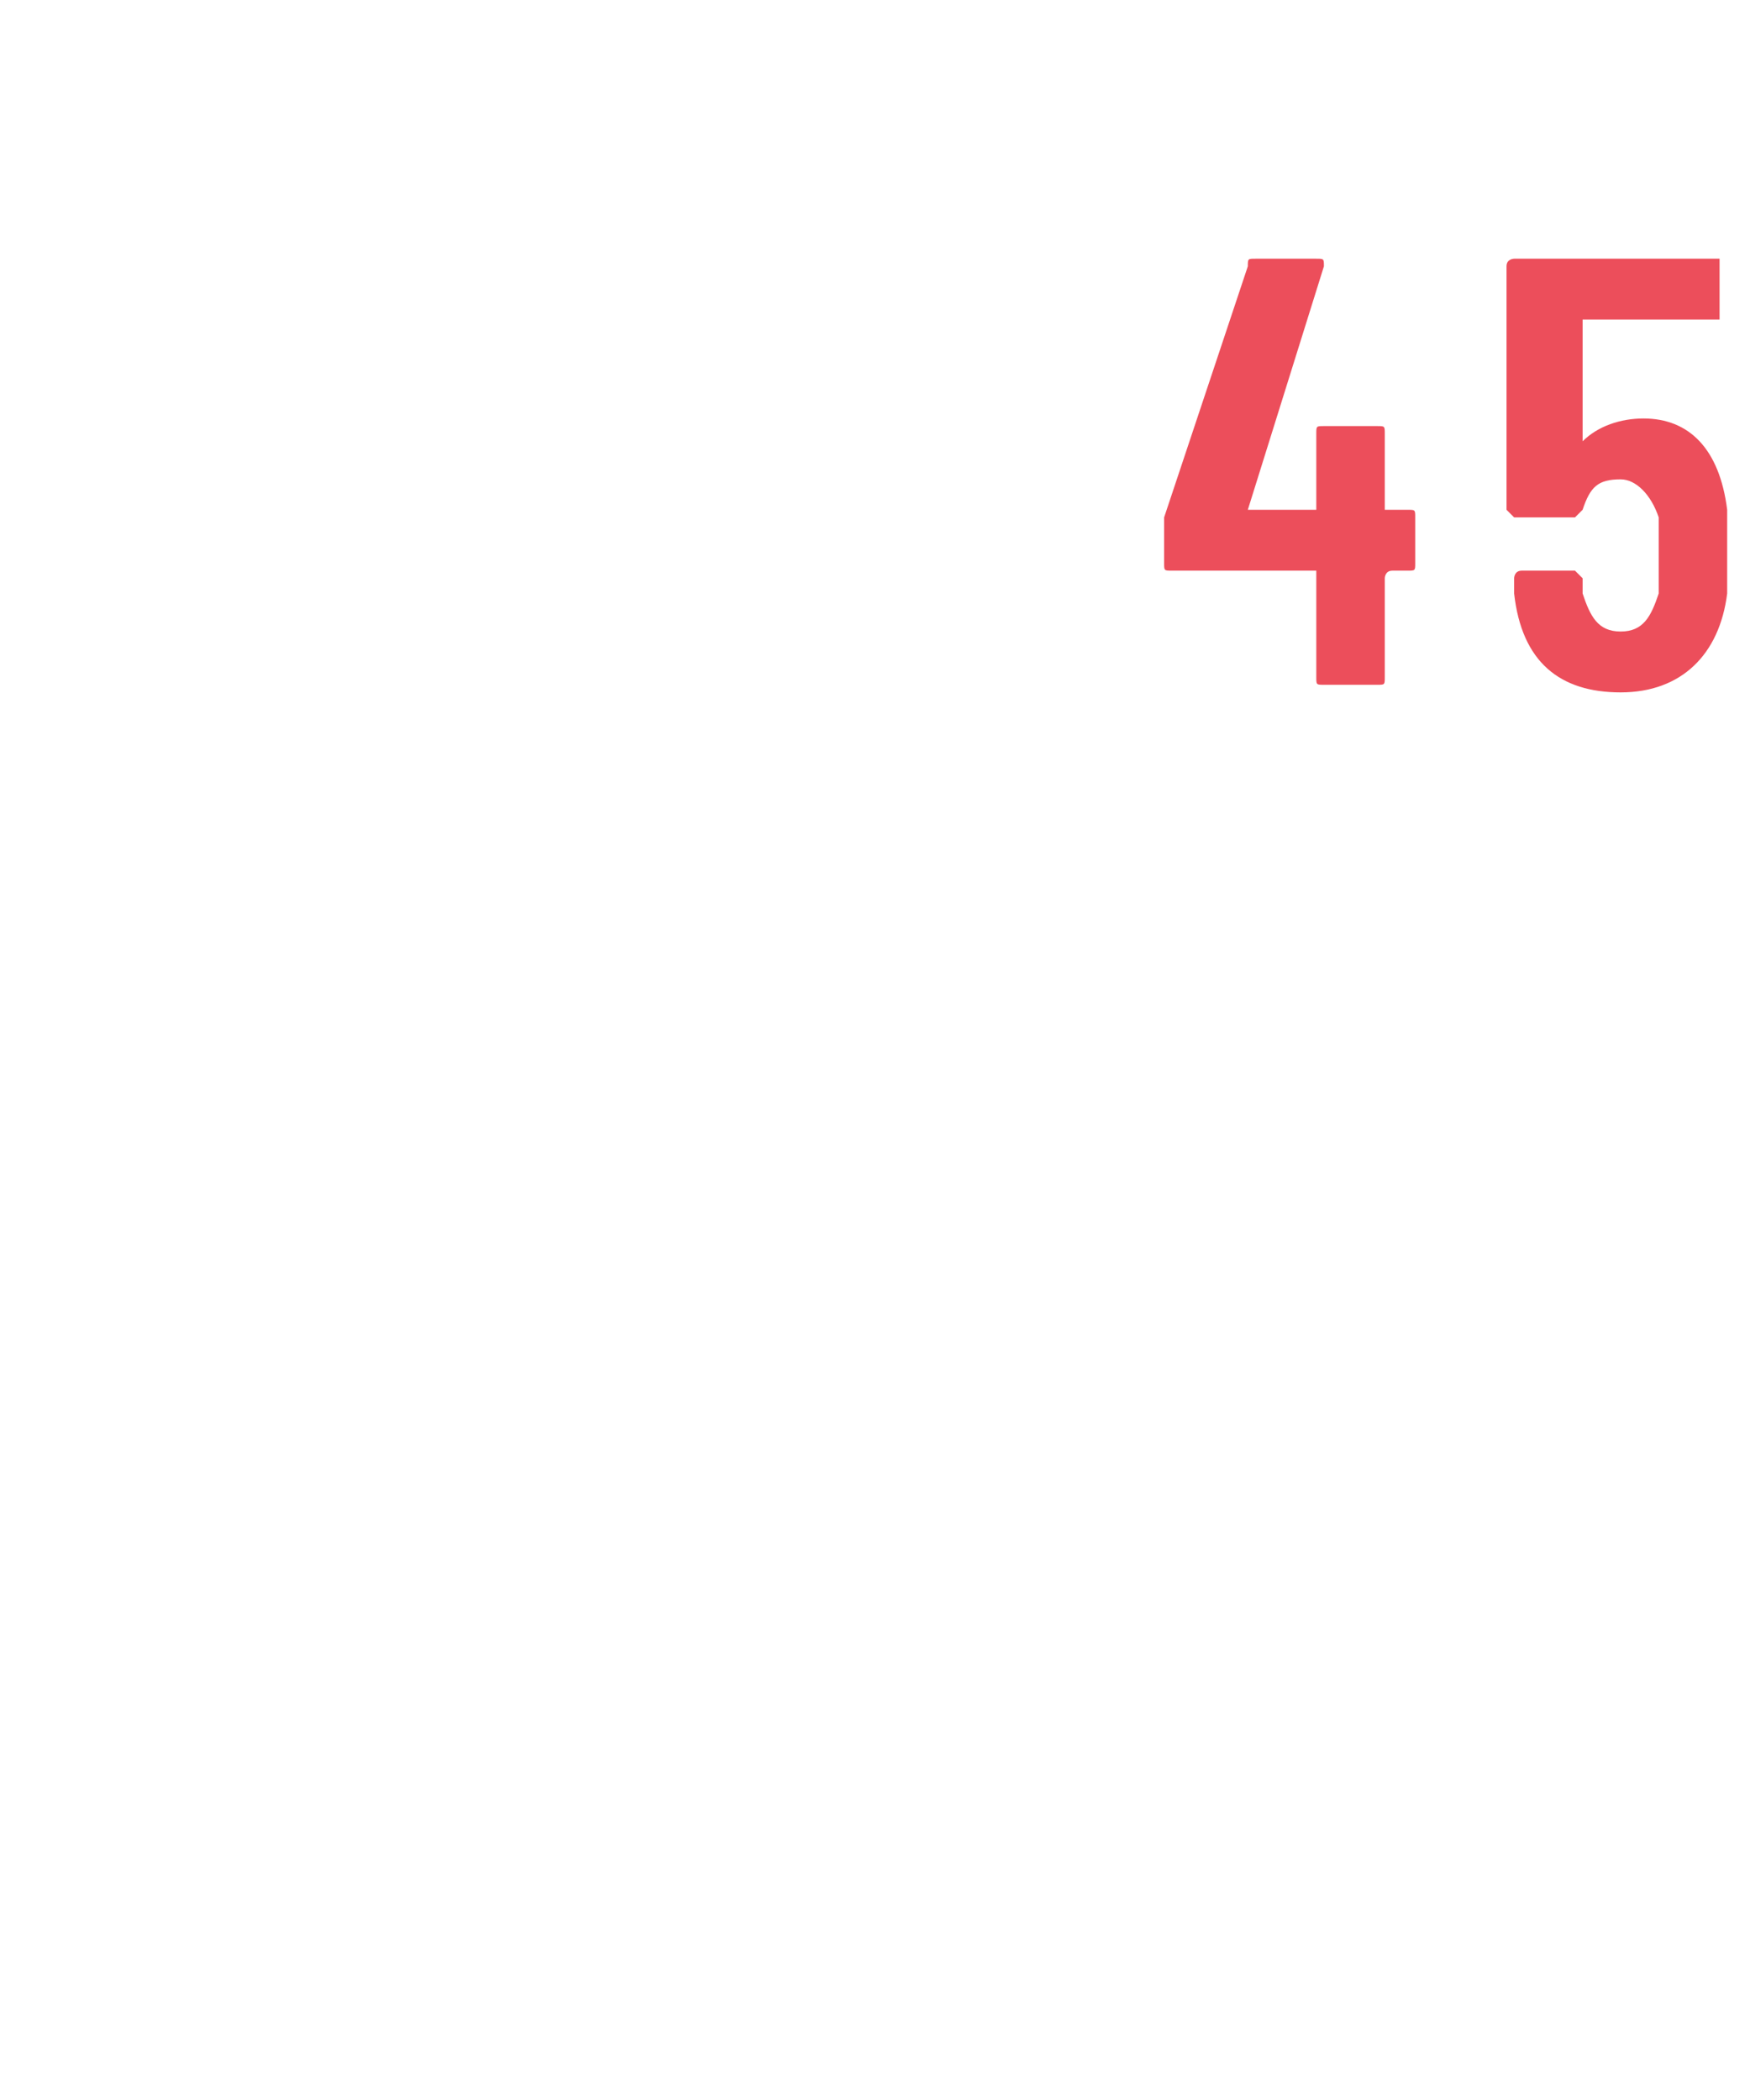 <?xml version="1.0" standalone="no"?><!DOCTYPE svg PUBLIC "-//W3C//DTD SVG 1.1//EN" "http://www.w3.org/Graphics/SVG/1.1/DTD/svg11.dtd"><svg xmlns="http://www.w3.org/2000/svg" version="1.1" width="23px" height="27.6px" viewBox="0 -1 23 27.6" style="top:-1px">  <desc> </desc>  <defs/>  <g id="Polygon175586">    <path d="M 18.6 5.8 C 18.6 5.8 18.6 6.4 18.6 6.4 C 18.6 6.5 18.6 6.5 18.5 6.5 C 18.5 6.5 18.3 6.5 18.3 6.5 C 18.2 6.5 18.2 6.6 18.2 6.6 C 18.2 6.6 18.2 7.9 18.2 7.9 C 18.2 8 18.2 8 18.1 8 C 18.1 8 17.4 8 17.4 8 C 17.3 8 17.3 8 17.3 7.9 C 17.3 7.9 17.3 6.6 17.3 6.6 C 17.3 6.6 17.3 6.5 17.3 6.5 C 17.3 6.5 15.4 6.5 15.4 6.5 C 15.3 6.5 15.3 6.5 15.3 6.4 C 15.3 6.4 15.3 5.9 15.3 5.9 C 15.3 5.9 15.3 5.9 15.3 5.8 C 15.3 5.8 16.4 2.5 16.4 2.5 C 16.4 2.4 16.4 2.4 16.5 2.4 C 16.5 2.4 17.3 2.4 17.3 2.4 C 17.4 2.4 17.4 2.4 17.4 2.5 C 17.4 2.5 16.4 5.7 16.4 5.7 C 16.3 5.7 16.4 5.7 16.4 5.7 C 16.4 5.7 17.3 5.7 17.3 5.7 C 17.3 5.7 17.3 5.7 17.3 5.7 C 17.3 5.7 17.3 4.7 17.3 4.7 C 17.3 4.6 17.3 4.6 17.4 4.6 C 17.4 4.6 18.1 4.6 18.1 4.6 C 18.2 4.6 18.2 4.6 18.2 4.7 C 18.2 4.7 18.2 5.7 18.2 5.7 C 18.2 5.7 18.2 5.7 18.3 5.7 C 18.3 5.7 18.5 5.7 18.5 5.7 C 18.6 5.7 18.6 5.7 18.6 5.8 Z M 22.7 6.3 C 22.7 6.5 22.7 6.7 22.7 6.8 C 22.6 7.6 22.1 8.1 21.3 8.1 C 20.5 8.1 20 7.7 19.9 6.8 C 19.9 6.8 19.9 6.6 19.9 6.6 C 19.9 6.6 19.9 6.5 20 6.5 C 20 6.5 20.7 6.5 20.7 6.5 C 20.7 6.5 20.8 6.6 20.8 6.6 C 20.8 6.7 20.8 6.7 20.8 6.8 C 20.9 7.1 21 7.3 21.3 7.3 C 21.6 7.3 21.7 7.1 21.8 6.8 C 21.8 6.6 21.8 6.5 21.8 6.3 C 21.8 6.1 21.8 5.9 21.8 5.8 C 21.7 5.5 21.5 5.3 21.3 5.3 C 21 5.3 20.9 5.4 20.8 5.7 C 20.8 5.7 20.7 5.8 20.7 5.8 C 20.7 5.8 19.9 5.8 19.9 5.8 C 19.9 5.8 19.8 5.7 19.8 5.7 C 19.8 5.7 19.8 2.5 19.8 2.5 C 19.8 2.4 19.9 2.4 19.9 2.4 C 19.9 2.4 22.6 2.4 22.6 2.4 C 22.6 2.4 22.6 2.4 22.6 2.5 C 22.6 2.5 22.6 3.1 22.6 3.1 C 22.6 3.2 22.6 3.2 22.6 3.2 C 22.6 3.2 20.8 3.2 20.8 3.2 C 20.8 3.2 20.8 3.2 20.8 3.2 C 20.8 3.2 20.8 4.8 20.8 4.8 C 20.8 4.8 20.8 4.8 20.8 4.8 C 21 4.6 21.3 4.5 21.6 4.5 C 22.2 4.5 22.6 4.9 22.7 5.7 C 22.7 5.8 22.7 6 22.7 6.3 Z " stroke="none" fill="#ec4e5b"/>  </g></svg>